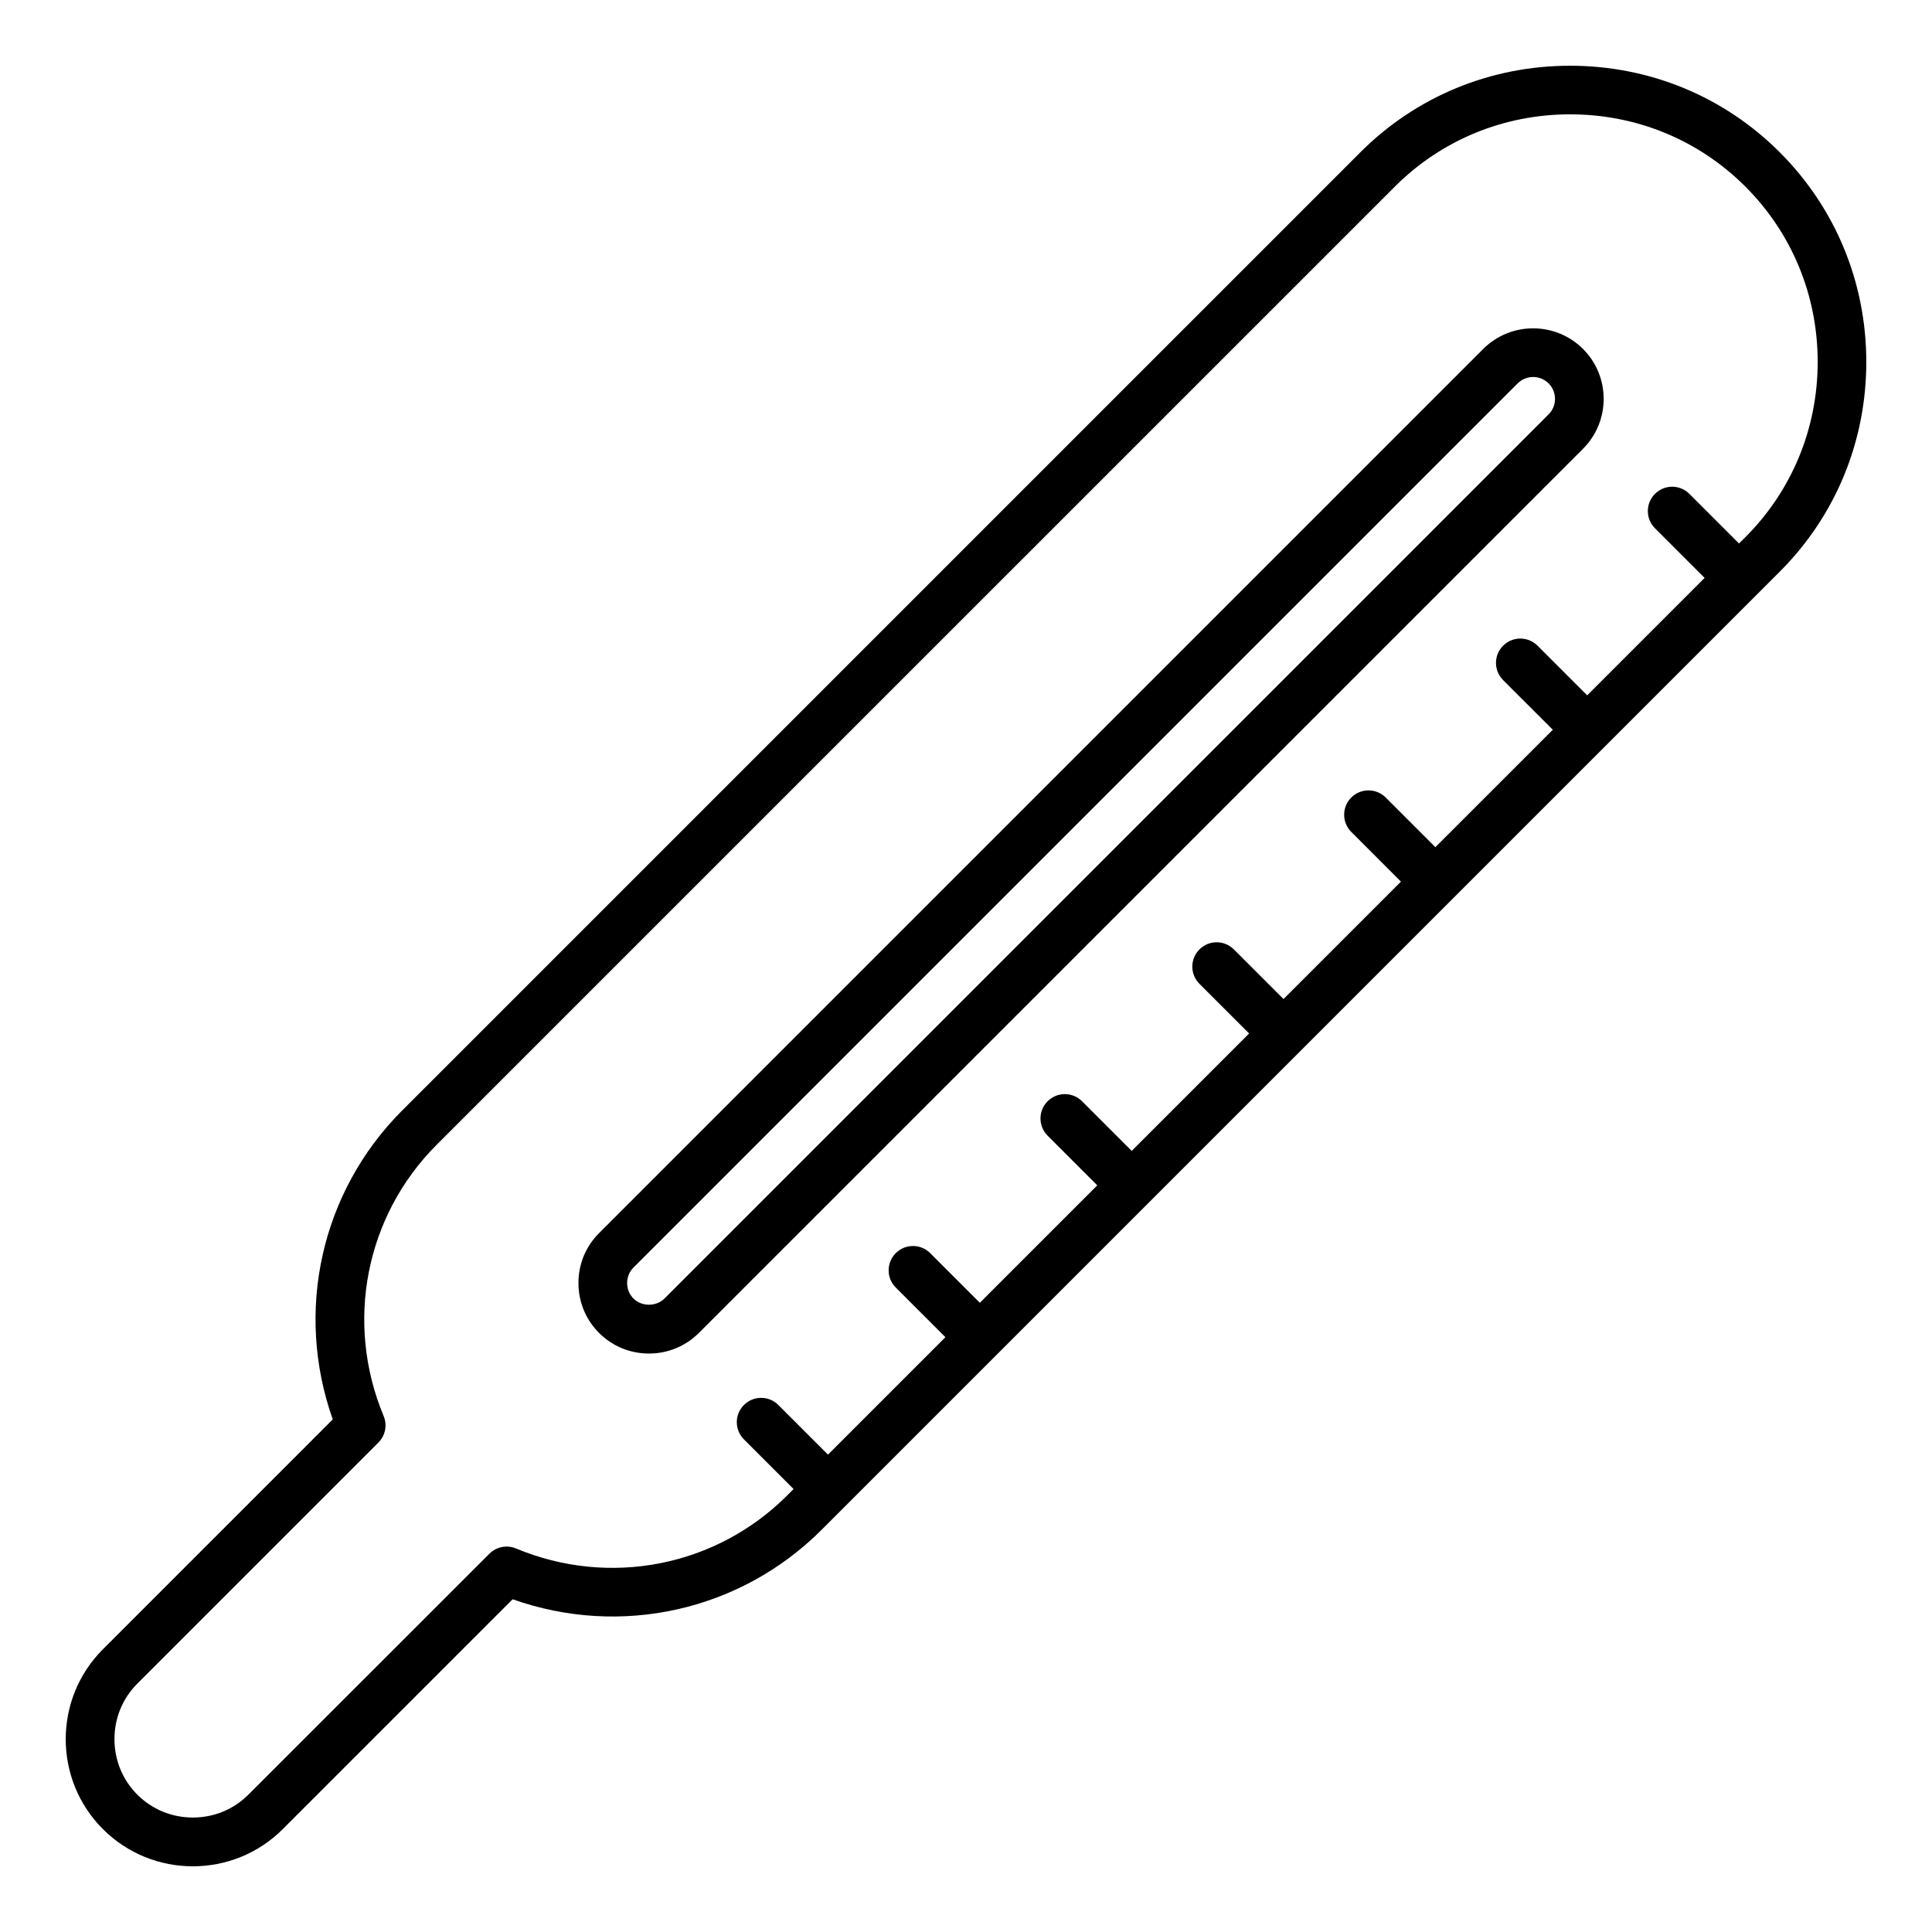 <?xml version="1.0" encoding="UTF-8"?>
<!-- Uploaded to: SVG Repo, www.svgrepo.com, Generator: SVG Repo Mixer Tools -->
<svg fill="#000000" width="800px" height="800px" version="1.1" viewBox="144 144 512 512" xmlns="http://www.w3.org/2000/svg">
 <path d="m615.65 184.35c-14.785-14.789-34.52-22.93-55.566-22.93-21.043 0-40.781 8.141-55.566 22.93l-253.9 253.9c-21.57 21.562-28.574 53.289-18.43 81.902l-60.914 60.918c-13.141 13.141-13.141 34.52 0 47.664 6.57 6.57 15.199 9.855 23.832 9.855 8.629 0 17.262-3.285 23.832-9.855l60.918-60.914c28.613 10.145 60.336 3.137 81.902-18.43l253.9-253.9c14.789-14.785 22.93-34.52 22.93-55.566 0-21.051-8.152-40.789-22.941-55.57zm-9.113 102.01-1.676 1.676-13.16-13.16c-2.519-2.519-6.598-2.519-9.117 0s-2.519 6.598 0 9.117l13.16 13.16-31.121 31.121-13.16-13.16c-2.519-2.519-6.602-2.519-9.121 0-2.519 2.519-2.519 6.602 0 9.121l13.168 13.16-31.125 31.117-13.16-13.16c-2.519-2.519-6.602-2.519-9.121 0-2.519 2.519-2.519 6.602 0 9.121l13.16 13.168-31.121 31.121-13.16-13.16c-2.519-2.519-6.602-2.519-9.121 0-2.519 2.519-2.519 6.602 0 9.121l13.168 13.16-31.121 31.121-13.16-13.16c-2.519-2.519-6.602-2.519-9.121 0s-2.519 6.602 0 9.121l13.16 13.168-31.121 31.121-13.16-13.16c-2.519-2.519-6.602-2.519-9.121 0-2.519 2.519-2.519 6.602 0 9.121l13.16 13.16-31.121 31.121-13.16-13.16c-2.519-2.519-6.598-2.519-9.117 0-2.519 2.519-2.519 6.598 0 9.117l13.16 13.16-1.676 1.676c-18.883 18.887-47.102 24.41-71.898 14.074-2.414-1.008-5.191-0.457-7.039 1.391l-63.875 63.852c-3.91 3.91-9.137 6.062-14.711 6.062-5.578 0-10.805-2.152-14.715-6.062-3.91-3.91-6.062-9.137-6.062-14.715s2.152-10.805 6.062-14.711l63.879-63.883c1.848-1.848 2.398-4.629 1.391-7.039-10.332-24.785-4.809-53.012 14.074-71.898l253.91-253.9c12.348-12.348 28.848-19.156 46.449-19.156 17.602 0 34.098 6.801 46.449 19.156 12.348 12.348 19.156 28.848 19.156 46.449 0 17.605-6.812 34.098-19.16 46.449zm-69.469-49.879-234.31 234.31c-3.527 3.519-5.465 8.219-5.465 13.227 0 5 1.941 9.703 5.465 13.219 3.519 3.527 8.219 5.465 13.227 5.465 5 0 9.703-1.941 13.227-5.465l234.31-234.31c7.289-7.289 7.289-19.156 0-26.449-7.297-7.285-19.164-7.289-26.457 0zm17.328 17.328-234.31 234.32c-2.172 2.172-6.035 2.18-8.207 0-1.086-1.086-1.684-2.539-1.684-4.106 0-1.559 0.598-3.019 1.684-4.106l234.31-234.31c1.133-1.133 2.617-1.699 4.106-1.699 1.492 0 2.977 0.566 4.106 1.695 2.258 2.266 2.258 5.949-0.004 8.211z"/>
</svg>